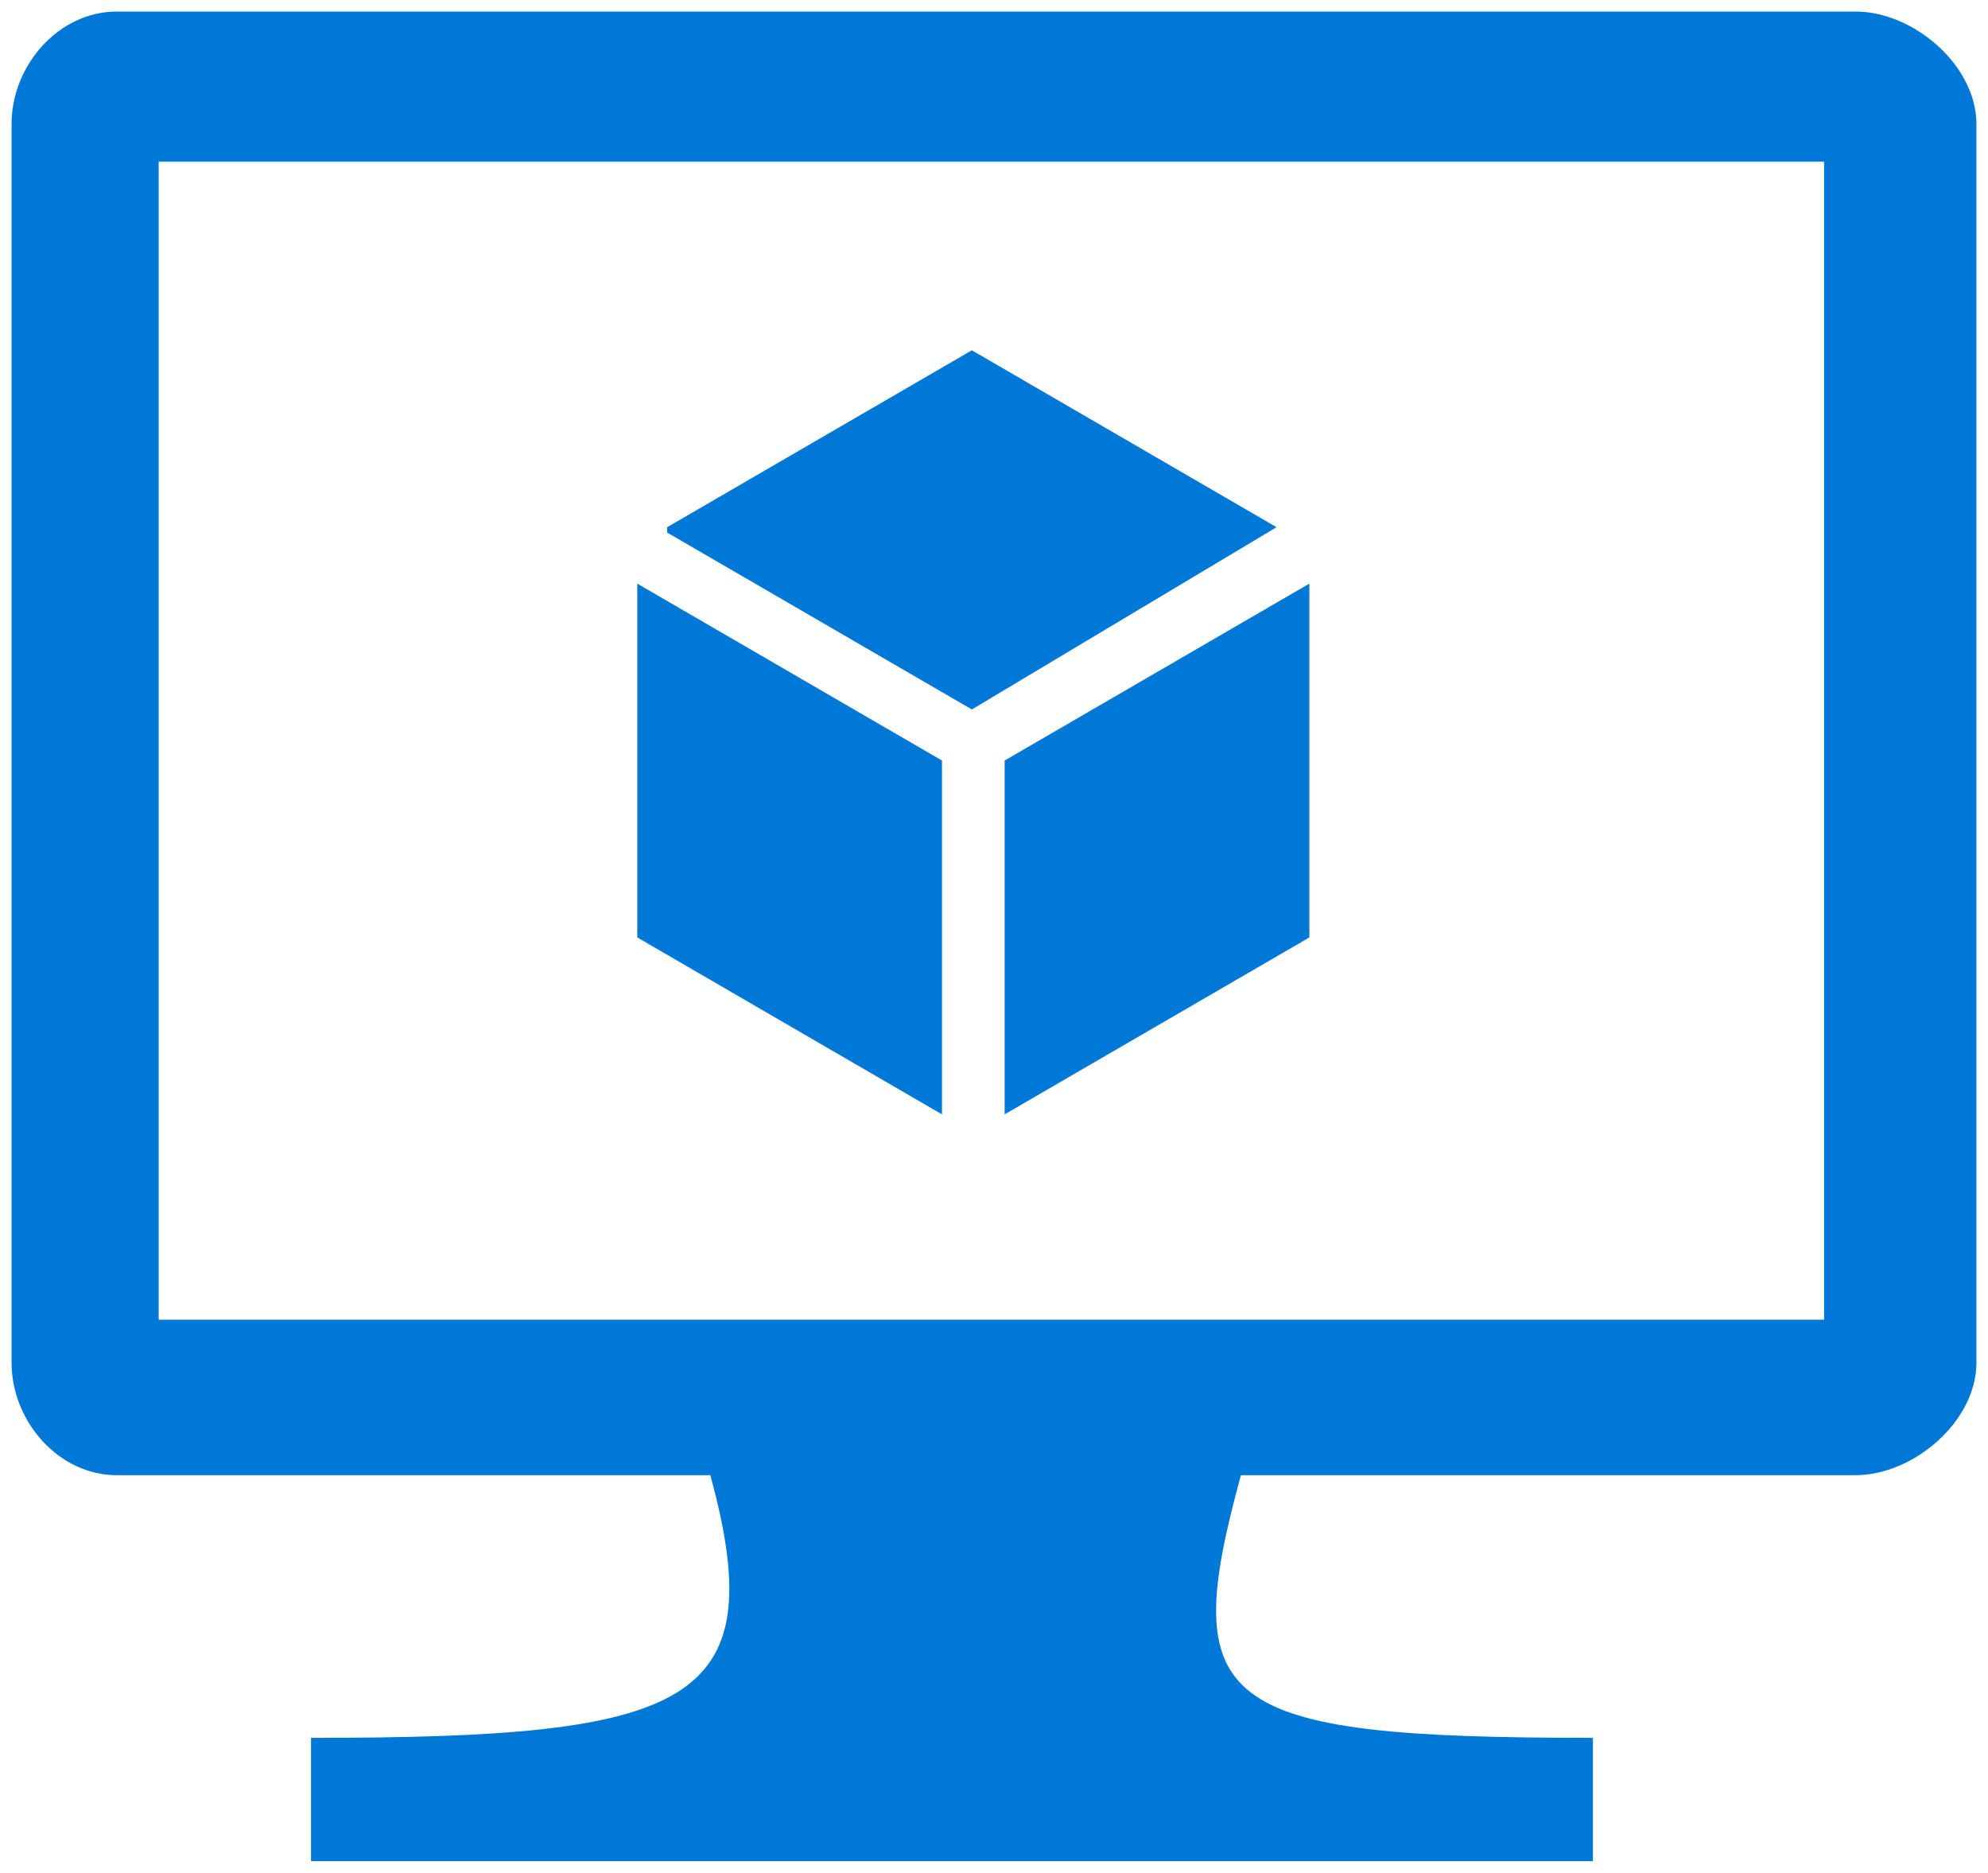 <?xml version="1.0" encoding="UTF-8"?>
<svg xmlns="http://www.w3.org/2000/svg" xmlns:xlink="http://www.w3.org/1999/xlink" viewBox="0 0 86 81" fill="#fff" fill-rule="evenodd" stroke="#000" stroke-linecap="round" stroke-linejoin="round">
  <use xlink:href="#A" x=".5" y=".5"></use>
  <symbol id="A" overflow="visible">
    <path d="M79.773 0H4.546C2.045 0 0 2.319 0 4.87v53.565c0 2.55 2.045 4.87 4.546 4.87h25.682c2.727 9.971-.909 11.362-17.273 11.362V80h20.682 15.227 19.545v-5.334c-16.364 0-17.955-1.391-15.227-11.362h26.591c2.5 0 5.227-2.319 5.227-4.87V4.87C85 2.319 82.273 0 79.773 0zm-1.364 6.493V56.58H6.364V6.493h72.045 0zm-23.685 15.81l-13.182-7.652-13.182 7.652v.231l13.182 7.652 13.182-7.884h0zM42.96 32.395v15.304l13.182-7.652V24.743L42.96 32.395zm-2.71 0l-13.182-7.652v15.304l13.182 7.652V32.395z" fill="#0078d7" stroke="none"></path>
  </symbol>
</svg>
